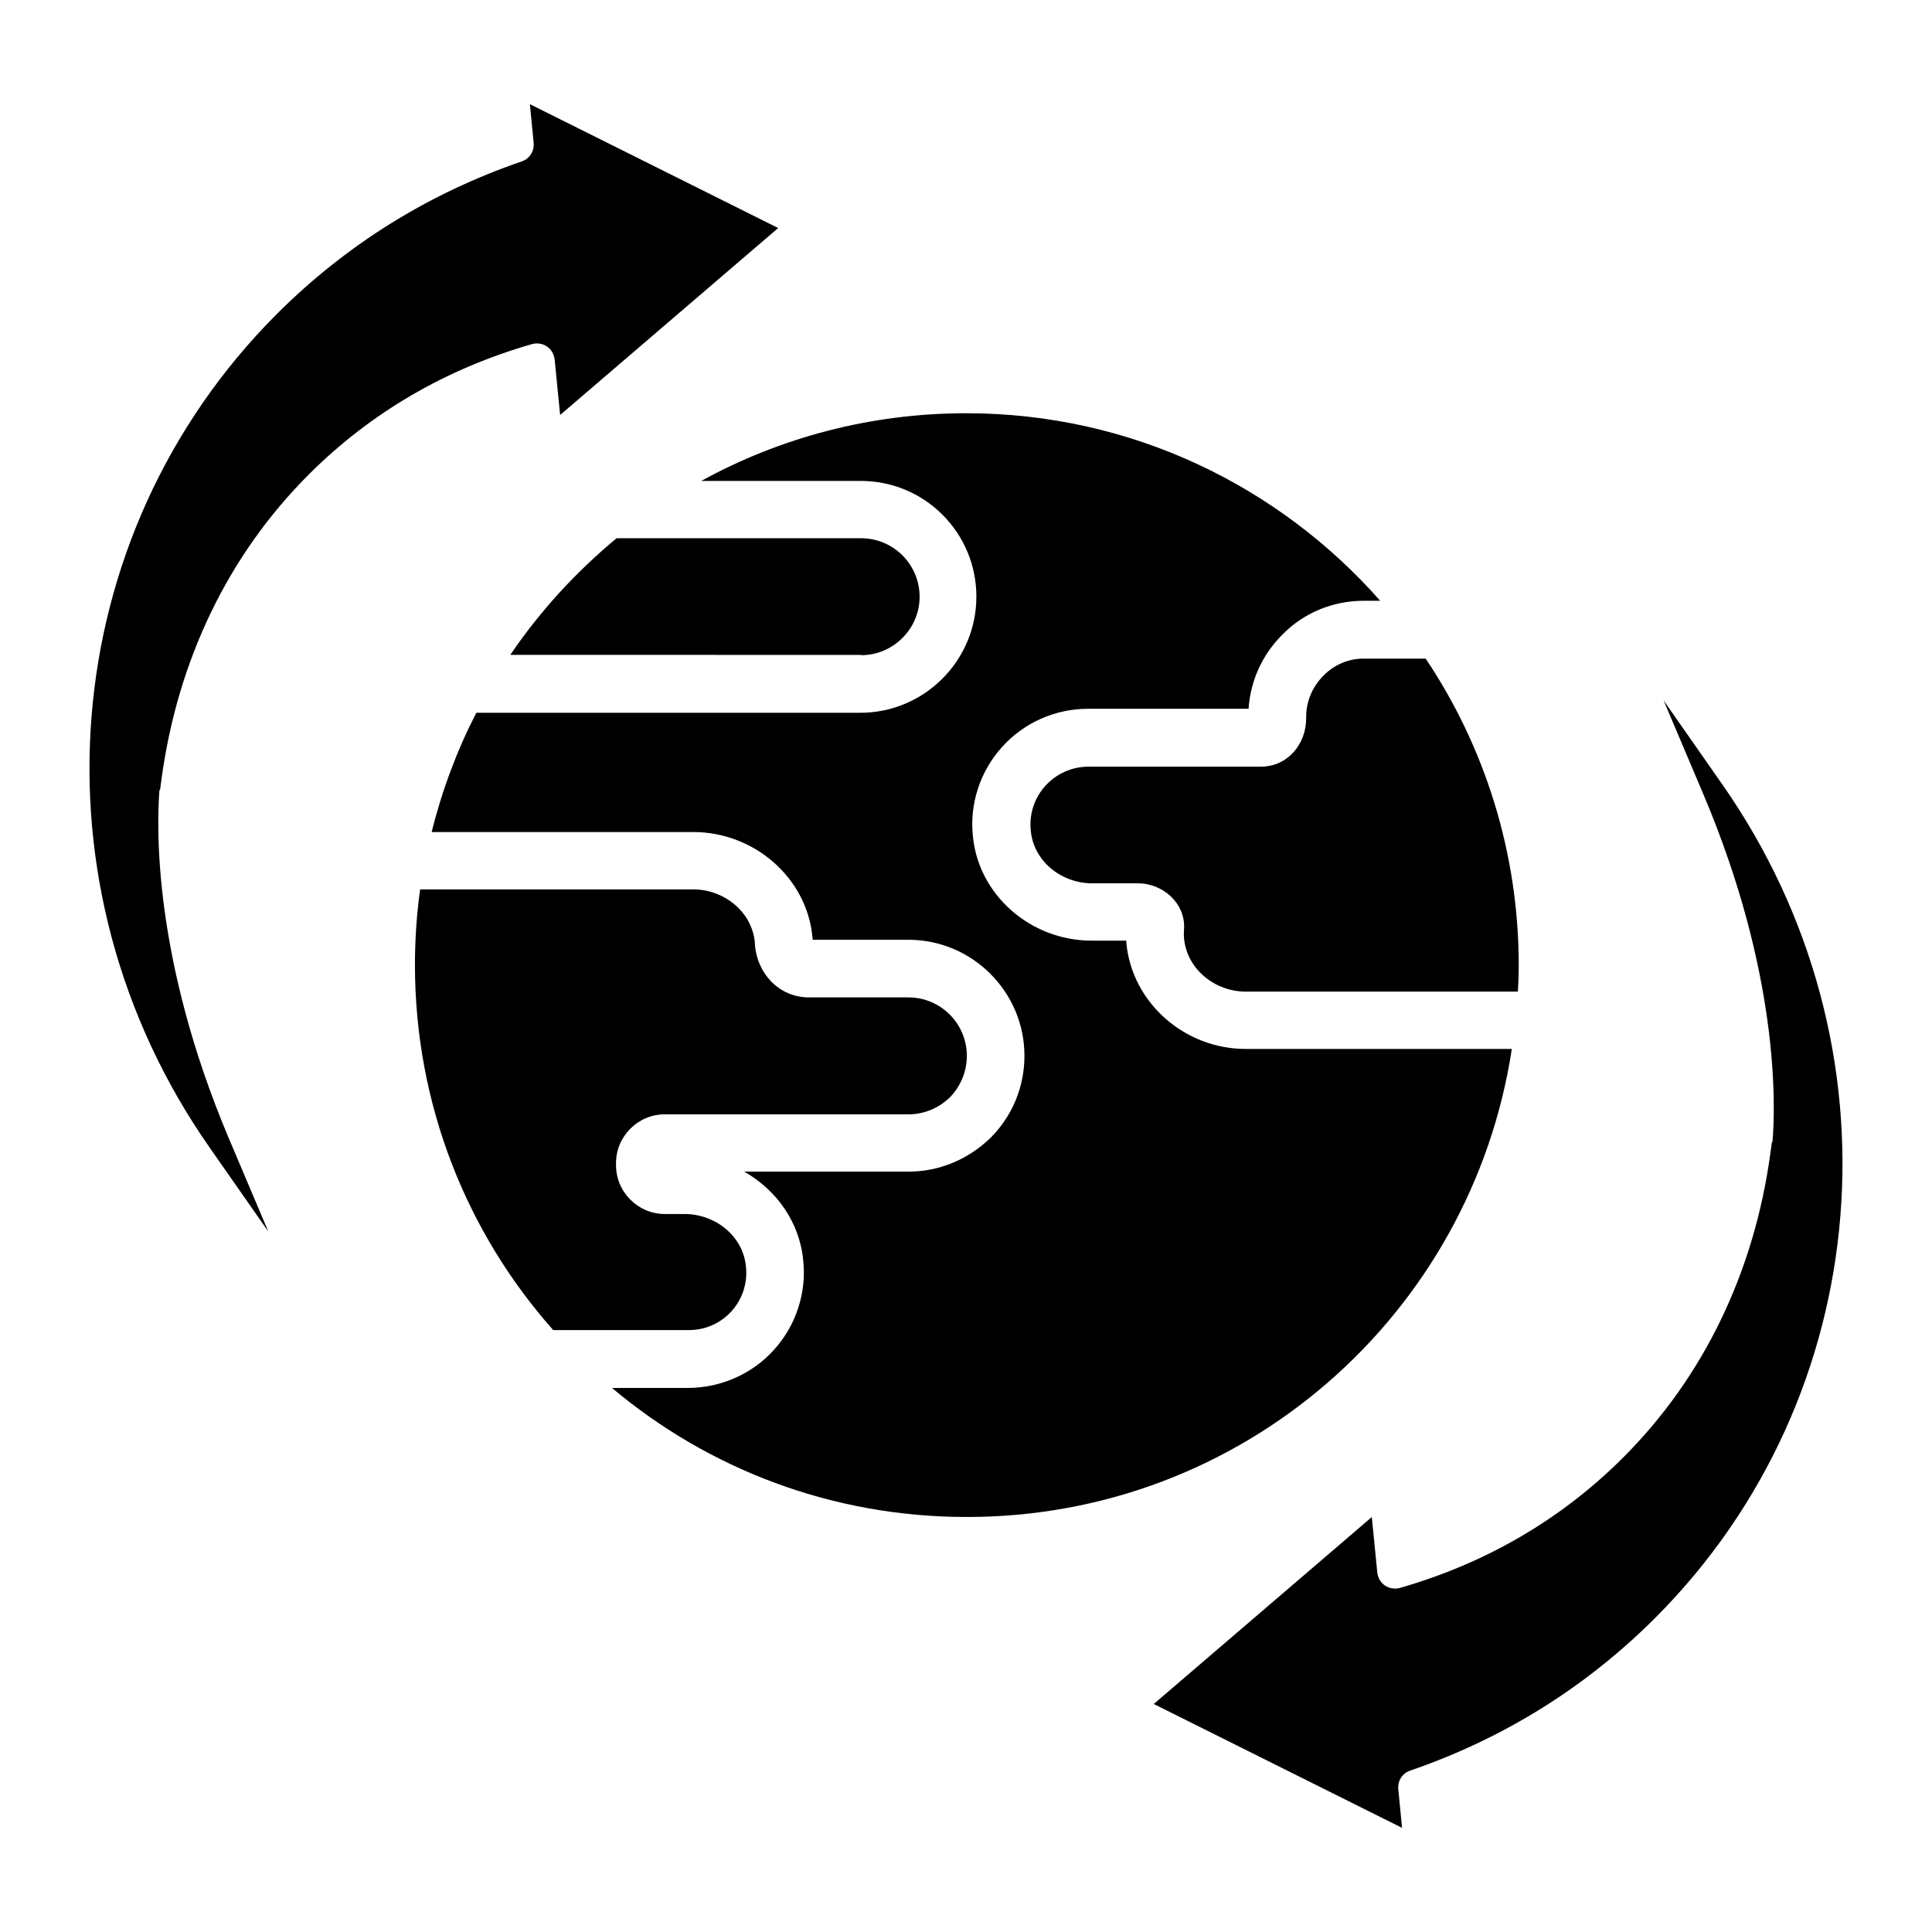 <?xml version="1.0" encoding="UTF-8"?>
<!-- Uploaded to: SVG Repo, www.svgrepo.com, Generator: SVG Repo Mixer Tools -->
<svg fill="#000000" width="800px" height="800px" version="1.1" viewBox="144 144 512 512" xmlns="http://www.w3.org/2000/svg">
 <g>
  <path d="m600.45 351.91-15.574-22.289 10.609 25.039c20 47.328 19.082 82.059 18.242 91.984h-0.152l-0.383 2.824c-4.273 31.602-17.711 59.465-39.008 80.762-16.41 16.41-36.336 28.016-59.16 34.578-1.375 0.383-2.824 0.152-3.969-0.609-1.145-0.762-1.91-2.062-2.062-3.512l-1.449-14.656-57.785 49.543 65.801 32.824-0.992-10.23c-0.23-2.215 1.07-4.273 3.207-4.961 24.656-8.473 46.488-22.062 64.883-40.457 58.707-58.781 66.191-151.6 17.793-220.84z"/>
  <path d="m186.41 353.36 0.383-2.824c4.273-31.602 17.711-59.465 39.008-80.762 16.41-16.41 36.336-28.016 59.16-34.578 1.375-0.383 2.824-0.152 3.969 0.609 1.145 0.762 1.91 2.062 2.062 3.512l1.449 14.656 57.785-49.543-65.801-32.824 0.992 10.23c0.23 2.215-1.07 4.273-3.207 4.961-24.656 8.473-46.488 22.062-64.883 40.457-58.703 58.777-66.184 151.6-17.789 220.84l15.574 22.289-10.609-25.039c-19.926-47.324-19.012-82.059-18.246-91.98z"/>
  <path d="m341.68 479.62c-0.762-8.09-8.168-13.895-16.258-13.895h-5.266c-7.098 0-12.977-5.879-12.902-13.055v-0.305c-0.078-7.176 5.801-13.055 12.902-13.055l64.574 0.004c4.273 0 8.168-1.754 10.992-4.504 2.75-2.824 4.504-6.719 4.504-10.992 0-8.473-6.871-15.496-15.496-15.496h-26.336c-7.938 0-13.816-6.336-14.352-14.199v-0.383c-0.762-8.168-8.246-14.047-16.336-14.047h-72.367c-0.918 6.566-1.375 13.281-1.375 20 0 37.176 13.816 71.066 36.641 96.793h35.727c9.086 0.152 16.34-7.633 15.348-16.867z"/>
  <path d="m494.73 323.05c-2.824 2.824-4.582 6.719-4.582 10.914v0.23c0.078 7.023-4.961 12.977-11.984 12.977h-45.648c-9.082 0-16.336 7.785-15.344 17.023 0.762 8.09 8.168 13.895 16.258 13.895h12.137c6.719 0 12.672 5.418 12.215 12.137-0.078 0.762-0.078 1.602 0 2.441 0.762 8.168 8.168 14.121 16.336 14.121h72.137c0.152-2.289 0.23-4.582 0.23-6.871 0-30.074-9.082-58.09-24.656-81.371h-16.258c-4.199-0.078-8.094 1.68-10.84 4.504z"/>
  <path d="m372.21 317.63c8.473 0 15.496-6.945 15.496-15.496 0-4.273-1.754-8.168-4.582-10.992-2.75-2.75-6.641-4.504-10.914-4.504h-64.809c-10.762 8.93-20.305 19.312-28.168 30.914l92.977 0.004z"/>
  <path d="m544.65 421.98h-70.535c-16.258 0-30.074-12.289-31.602-27.938 0-0.23 0-0.457-0.078-0.762h-9.16c-16.184 0-30-12.137-31.449-27.711-0.918-8.473 1.91-17.176 7.711-23.586 5.801-6.488 14.121-10.152 22.824-10.152h42.52c0.535-7.559 3.664-14.352 8.93-19.617 5.648-5.801 13.359-9.008 21.68-9.008h4.273c-26.793-30.383-65.953-49.695-109.69-49.695-25.418 0-49.387 6.488-70.227 17.938h42.215c8.246 0 15.953 3.207 21.68 8.93 5.801 5.801 9.008 13.512 9.008 21.754 0 16.945-13.816 30.762-30.762 30.762h-101.76c-5.113 9.922-9.082 20.535-11.832 31.602h69.312c16.258 0 30.152 12.215 31.602 27.863l0.078 0.688h25.34c16.945 0 30.762 13.816 30.762 30.762 0 8.09-3.129 15.801-8.855 21.602-6.106 5.953-13.816 9.082-21.906 9.082h-43.512c8.625 4.887 14.734 13.512 15.648 23.586 0.918 8.473-1.91 17.176-7.711 23.586-5.801 6.488-14.199 10.152-22.902 10.152h-20.074c25.418 21.375 58.168 34.199 93.969 34.199 73.285 0.082 133.82-53.73 144.5-124.04z"/>
 </g>
</svg>